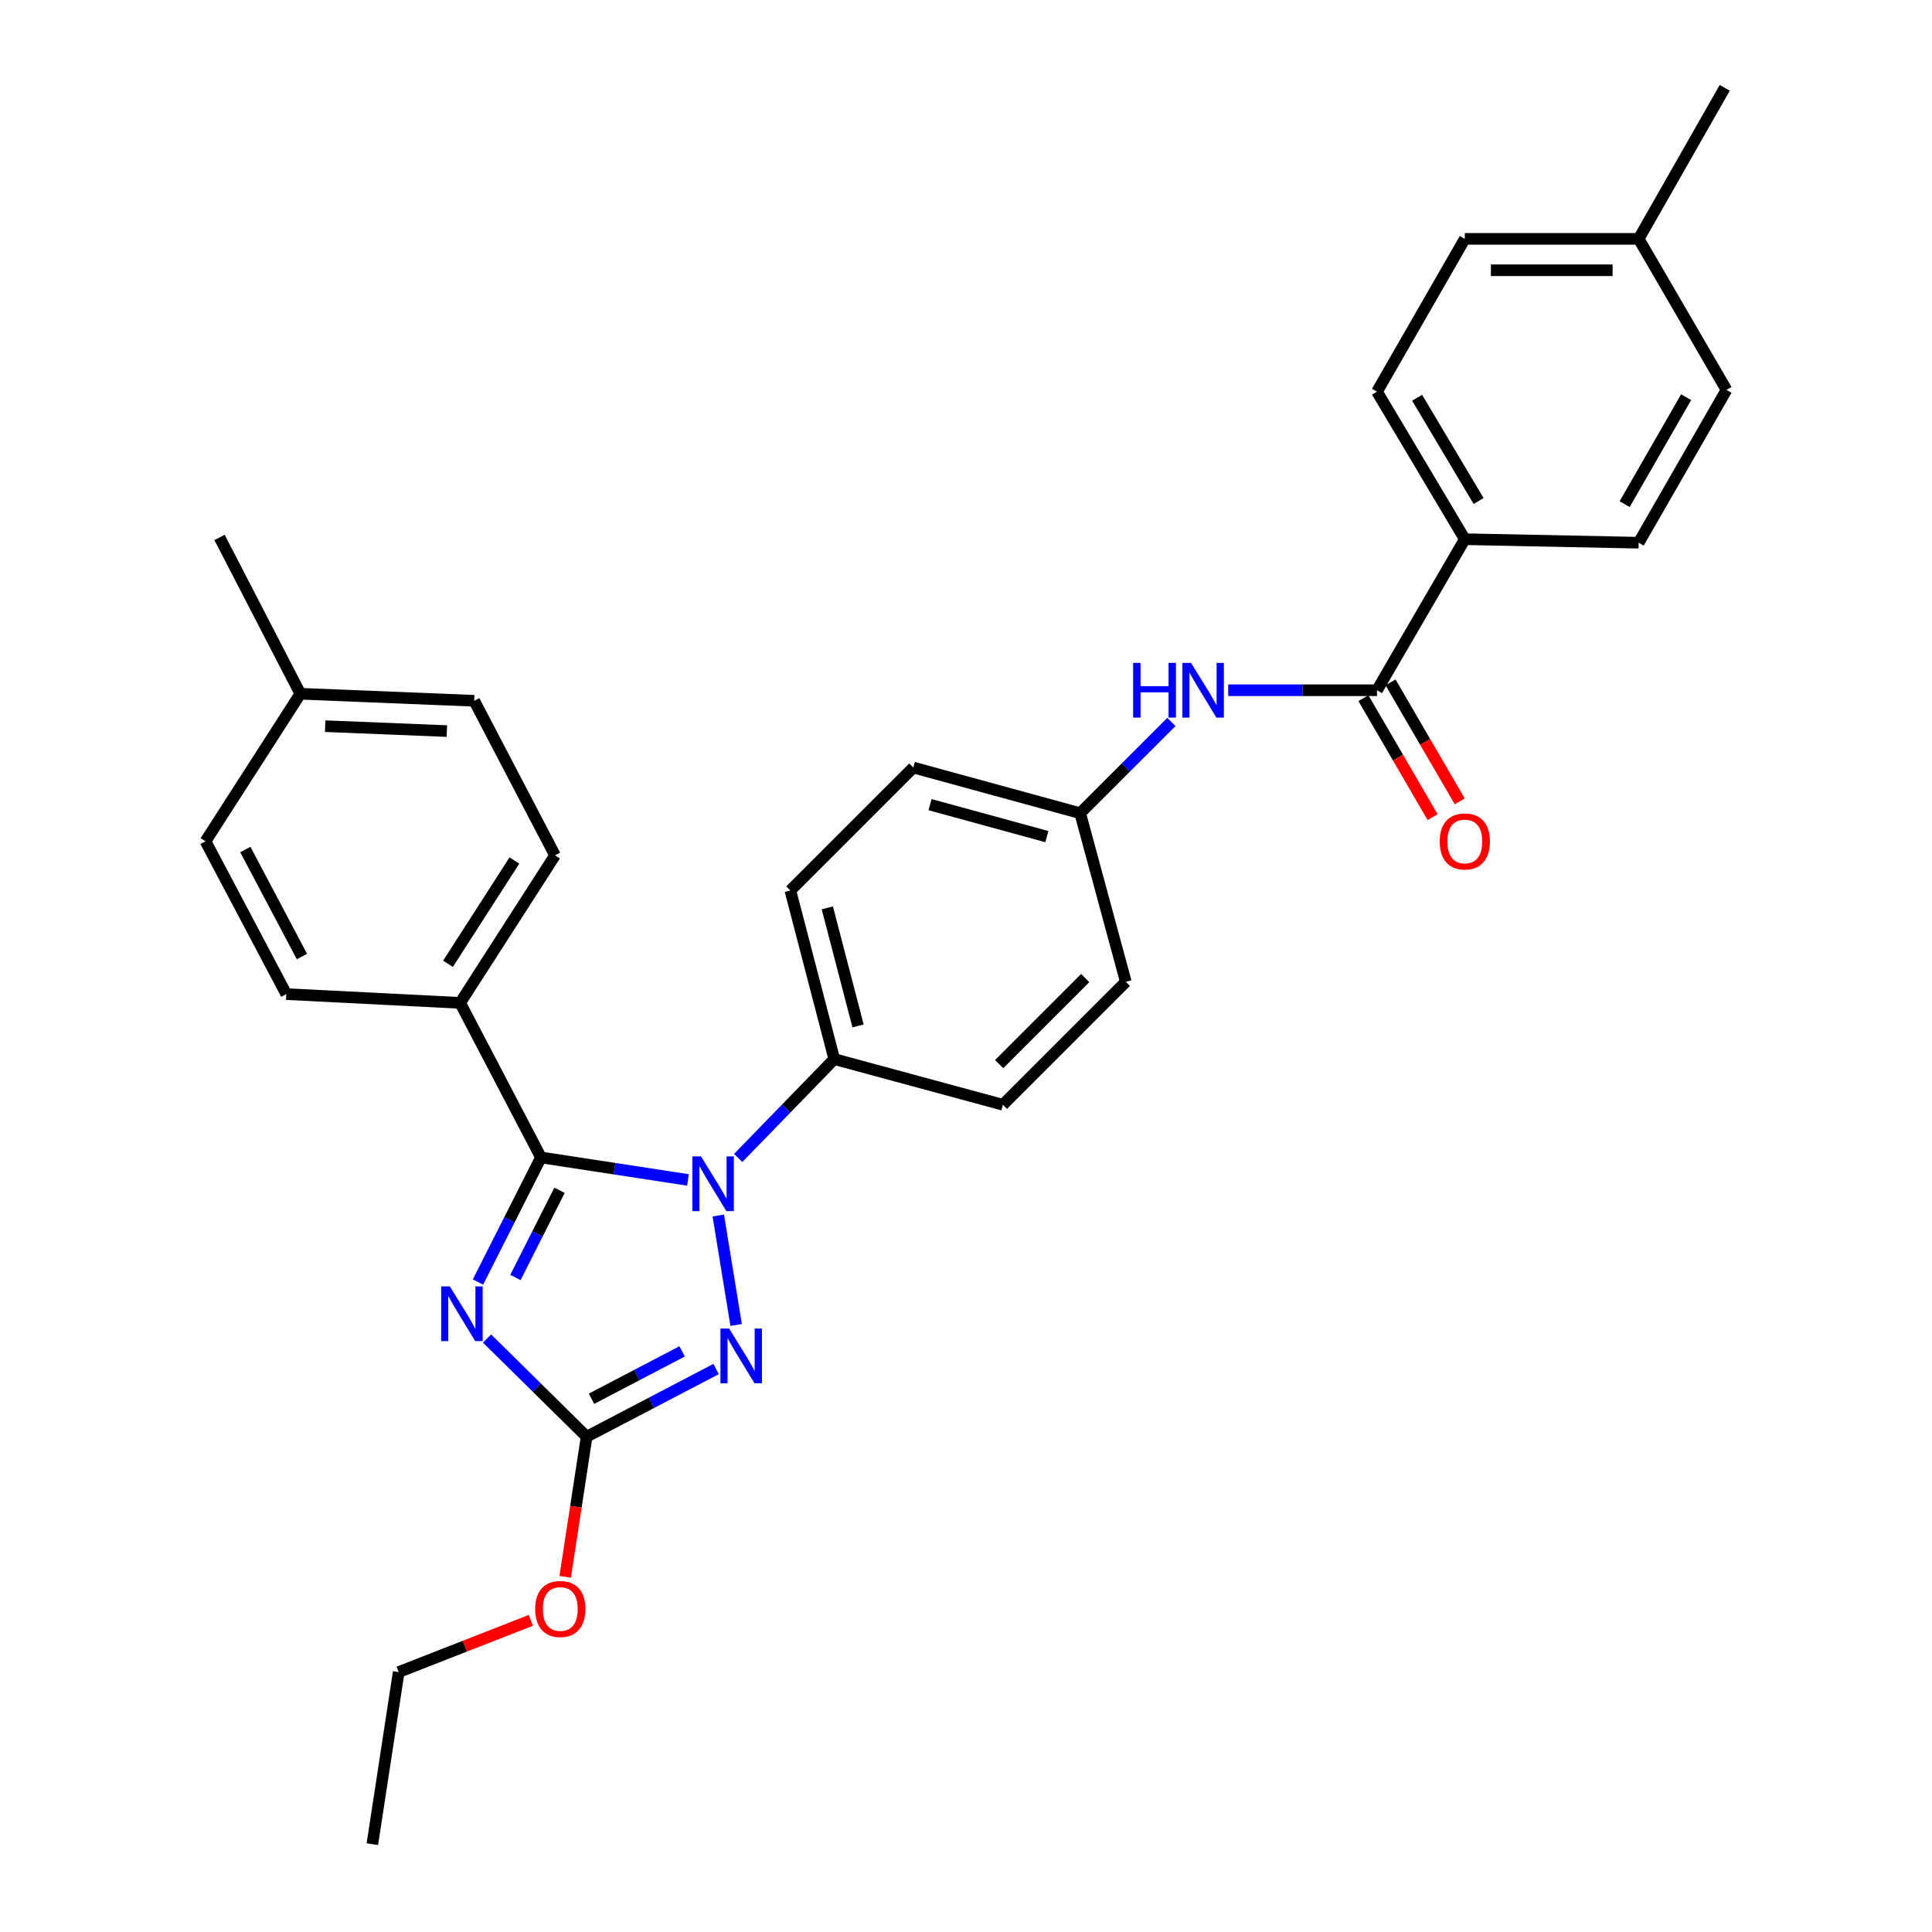 <?xml version='1.0' encoding='iso-8859-1'?>
<svg version='1.1' baseProfile='full'
              xmlns='http://www.w3.org/2000/svg'
                      xmlns:rdkit='http://www.rdkit.org/xml'
                      xmlns:xlink='http://www.w3.org/1999/xlink'
                  xml:space='preserve'
width='1000px' height='1000px' viewBox='0 0 1000 1000'>
<!-- END OF HEADER -->
<rect style='opacity:1.0;fill:#FFFFFF;stroke:none' width='1000' height='1000' x='0' y='0'> </rect>
<path class='bond-0' d='M 635.72,357.274 L 674.221,357.274' style='fill:none;fill-rule:evenodd;stroke:#0000FF;stroke-width:6px;stroke-linecap:butt;stroke-linejoin:miter;stroke-opacity:1' />
<path class='bond-0' d='M 674.221,357.274 L 712.722,357.274' style='fill:none;fill-rule:evenodd;stroke:#000000;stroke-width:6px;stroke-linecap:butt;stroke-linejoin:miter;stroke-opacity:1' />
<path class='bond-1' d='M 606.318,373.684 L 582.702,397.296' style='fill:none;fill-rule:evenodd;stroke:#0000FF;stroke-width:6px;stroke-linecap:butt;stroke-linejoin:miter;stroke-opacity:1' />
<path class='bond-1' d='M 582.702,397.296 L 559.086,420.908' style='fill:none;fill-rule:evenodd;stroke:#000000;stroke-width:6px;stroke-linecap:butt;stroke-linejoin:miter;stroke-opacity:1' />
<path class='bond-2' d='M 705.702,361.356 L 723.611,392.156' style='fill:none;fill-rule:evenodd;stroke:#000000;stroke-width:6px;stroke-linecap:butt;stroke-linejoin:miter;stroke-opacity:1' />
<path class='bond-2' d='M 723.611,392.156 L 741.521,422.956' style='fill:none;fill-rule:evenodd;stroke:#FF0000;stroke-width:6px;stroke-linecap:butt;stroke-linejoin:miter;stroke-opacity:1' />
<path class='bond-2' d='M 719.743,353.191 L 737.652,383.991' style='fill:none;fill-rule:evenodd;stroke:#000000;stroke-width:6px;stroke-linecap:butt;stroke-linejoin:miter;stroke-opacity:1' />
<path class='bond-2' d='M 737.652,383.991 L 755.562,414.791' style='fill:none;fill-rule:evenodd;stroke:#FF0000;stroke-width:6px;stroke-linecap:butt;stroke-linejoin:miter;stroke-opacity:1' />
<path class='bond-3' d='M 712.722,357.274 L 758.183,279.093' style='fill:none;fill-rule:evenodd;stroke:#000000;stroke-width:6px;stroke-linecap:butt;stroke-linejoin:miter;stroke-opacity:1' />
<path class='bond-4' d='M 758.183,279.093 L 712.722,202.727' style='fill:none;fill-rule:evenodd;stroke:#000000;stroke-width:6px;stroke-linecap:butt;stroke-linejoin:miter;stroke-opacity:1' />
<path class='bond-4' d='M 765.321,259.33 L 733.498,205.873' style='fill:none;fill-rule:evenodd;stroke:#000000;stroke-width:6px;stroke-linecap:butt;stroke-linejoin:miter;stroke-opacity:1' />
<path class='bond-5' d='M 758.183,279.093 L 848.175,280.907' style='fill:none;fill-rule:evenodd;stroke:#000000;stroke-width:6px;stroke-linecap:butt;stroke-linejoin:miter;stroke-opacity:1' />
<path class='bond-6' d='M 712.722,202.727 L 758.183,123.635' style='fill:none;fill-rule:evenodd;stroke:#000000;stroke-width:6px;stroke-linecap:butt;stroke-linejoin:miter;stroke-opacity:1' />
<path class='bond-7' d='M 371.775,629.139 L 381.028,685.812' style='fill:none;fill-rule:evenodd;stroke:#0000FF;stroke-width:6px;stroke-linecap:butt;stroke-linejoin:miter;stroke-opacity:1' />
<path class='bond-8' d='M 356.102,610.734 L 318.053,604.911' style='fill:none;fill-rule:evenodd;stroke:#0000FF;stroke-width:6px;stroke-linecap:butt;stroke-linejoin:miter;stroke-opacity:1' />
<path class='bond-8' d='M 318.053,604.911 L 280.005,599.088' style='fill:none;fill-rule:evenodd;stroke:#000000;stroke-width:6px;stroke-linecap:butt;stroke-linejoin:miter;stroke-opacity:1' />
<path class='bond-9' d='M 382.085,599.357 L 406.951,573.772' style='fill:none;fill-rule:evenodd;stroke:#0000FF;stroke-width:6px;stroke-linecap:butt;stroke-linejoin:miter;stroke-opacity:1' />
<path class='bond-9' d='M 406.951,573.772 L 431.818,548.186' style='fill:none;fill-rule:evenodd;stroke:#000000;stroke-width:6px;stroke-linecap:butt;stroke-linejoin:miter;stroke-opacity:1' />
<path class='bond-10' d='M 370.644,708.607 L 337.141,726.122' style='fill:none;fill-rule:evenodd;stroke:#0000FF;stroke-width:6px;stroke-linecap:butt;stroke-linejoin:miter;stroke-opacity:1' />
<path class='bond-10' d='M 337.141,726.122 L 303.638,743.637' style='fill:none;fill-rule:evenodd;stroke:#000000;stroke-width:6px;stroke-linecap:butt;stroke-linejoin:miter;stroke-opacity:1' />
<path class='bond-10' d='M 353.068,699.468 L 329.616,711.728' style='fill:none;fill-rule:evenodd;stroke:#0000FF;stroke-width:6px;stroke-linecap:butt;stroke-linejoin:miter;stroke-opacity:1' />
<path class='bond-10' d='M 329.616,711.728 L 306.164,723.988' style='fill:none;fill-rule:evenodd;stroke:#000000;stroke-width:6px;stroke-linecap:butt;stroke-linejoin:miter;stroke-opacity:1' />
<path class='bond-11' d='M 303.638,743.637 L 277.868,718.231' style='fill:none;fill-rule:evenodd;stroke:#000000;stroke-width:6px;stroke-linecap:butt;stroke-linejoin:miter;stroke-opacity:1' />
<path class='bond-11' d='M 277.868,718.231 L 252.098,692.825' style='fill:none;fill-rule:evenodd;stroke:#0000FF;stroke-width:6px;stroke-linecap:butt;stroke-linejoin:miter;stroke-opacity:1' />
<path class='bond-12' d='M 303.638,743.637 L 298.088,779.895' style='fill:none;fill-rule:evenodd;stroke:#000000;stroke-width:6px;stroke-linecap:butt;stroke-linejoin:miter;stroke-opacity:1' />
<path class='bond-12' d='M 298.088,779.895 L 292.539,816.154' style='fill:none;fill-rule:evenodd;stroke:#FF0000;stroke-width:6px;stroke-linecap:butt;stroke-linejoin:miter;stroke-opacity:1' />
<path class='bond-13' d='M 247.398,663.576 L 263.701,631.332' style='fill:none;fill-rule:evenodd;stroke:#0000FF;stroke-width:6px;stroke-linecap:butt;stroke-linejoin:miter;stroke-opacity:1' />
<path class='bond-13' d='M 263.701,631.332 L 280.005,599.088' style='fill:none;fill-rule:evenodd;stroke:#000000;stroke-width:6px;stroke-linecap:butt;stroke-linejoin:miter;stroke-opacity:1' />
<path class='bond-13' d='M 266.784,661.232 L 278.196,638.661' style='fill:none;fill-rule:evenodd;stroke:#0000FF;stroke-width:6px;stroke-linecap:butt;stroke-linejoin:miter;stroke-opacity:1' />
<path class='bond-13' d='M 278.196,638.661 L 289.609,616.09' style='fill:none;fill-rule:evenodd;stroke:#000000;stroke-width:6px;stroke-linecap:butt;stroke-linejoin:miter;stroke-opacity:1' />
<path class='bond-14' d='M 280.005,599.088 L 238.18,519.094' style='fill:none;fill-rule:evenodd;stroke:#000000;stroke-width:6px;stroke-linecap:butt;stroke-linejoin:miter;stroke-opacity:1' />
<path class='bond-15' d='M 274.758,838.693 L 240.56,852.074' style='fill:none;fill-rule:evenodd;stroke:#FF0000;stroke-width:6px;stroke-linecap:butt;stroke-linejoin:miter;stroke-opacity:1' />
<path class='bond-15' d='M 240.56,852.074 L 206.363,865.456' style='fill:none;fill-rule:evenodd;stroke:#000000;stroke-width:6px;stroke-linecap:butt;stroke-linejoin:miter;stroke-opacity:1' />
<path class='bond-16' d='M 559.086,420.908 L 472.731,397.275' style='fill:none;fill-rule:evenodd;stroke:#000000;stroke-width:6px;stroke-linecap:butt;stroke-linejoin:miter;stroke-opacity:1' />
<path class='bond-16' d='M 541.846,433.03 L 481.397,416.487' style='fill:none;fill-rule:evenodd;stroke:#000000;stroke-width:6px;stroke-linecap:butt;stroke-linejoin:miter;stroke-opacity:1' />
<path class='bond-17' d='M 559.086,420.908 L 582.728,508.184' style='fill:none;fill-rule:evenodd;stroke:#000000;stroke-width:6px;stroke-linecap:butt;stroke-linejoin:miter;stroke-opacity:1' />
<path class='bond-18' d='M 238.18,519.094 L 287.278,442.727' style='fill:none;fill-rule:evenodd;stroke:#000000;stroke-width:6px;stroke-linecap:butt;stroke-linejoin:miter;stroke-opacity:1' />
<path class='bond-18' d='M 231.883,498.855 L 266.251,445.398' style='fill:none;fill-rule:evenodd;stroke:#000000;stroke-width:6px;stroke-linecap:butt;stroke-linejoin:miter;stroke-opacity:1' />
<path class='bond-19' d='M 238.18,519.094 L 148.188,514.546' style='fill:none;fill-rule:evenodd;stroke:#000000;stroke-width:6px;stroke-linecap:butt;stroke-linejoin:miter;stroke-opacity:1' />
<path class='bond-20' d='M 287.278,442.727 L 245.453,362.724' style='fill:none;fill-rule:evenodd;stroke:#000000;stroke-width:6px;stroke-linecap:butt;stroke-linejoin:miter;stroke-opacity:1' />
<path class='bond-21' d='M 148.188,514.546 L 106.364,435.454' style='fill:none;fill-rule:evenodd;stroke:#000000;stroke-width:6px;stroke-linecap:butt;stroke-linejoin:miter;stroke-opacity:1' />
<path class='bond-21' d='M 156.273,495.089 L 126.996,439.725' style='fill:none;fill-rule:evenodd;stroke:#000000;stroke-width:6px;stroke-linecap:butt;stroke-linejoin:miter;stroke-opacity:1' />
<path class='bond-22' d='M 245.453,362.724 L 155.461,359.088' style='fill:none;fill-rule:evenodd;stroke:#000000;stroke-width:6px;stroke-linecap:butt;stroke-linejoin:miter;stroke-opacity:1' />
<path class='bond-22' d='M 231.299,378.408 L 168.304,375.862' style='fill:none;fill-rule:evenodd;stroke:#000000;stroke-width:6px;stroke-linecap:butt;stroke-linejoin:miter;stroke-opacity:1' />
<path class='bond-23' d='M 106.364,435.454 L 155.461,359.088' style='fill:none;fill-rule:evenodd;stroke:#000000;stroke-width:6px;stroke-linecap:butt;stroke-linejoin:miter;stroke-opacity:1' />
<path class='bond-24' d='M 155.461,359.088 L 113.637,278.182' style='fill:none;fill-rule:evenodd;stroke:#000000;stroke-width:6px;stroke-linecap:butt;stroke-linejoin:miter;stroke-opacity:1' />
<path class='bond-25' d='M 206.363,865.456 L 192.729,954.545' style='fill:none;fill-rule:evenodd;stroke:#000000;stroke-width:6px;stroke-linecap:butt;stroke-linejoin:miter;stroke-opacity:1' />
<path class='bond-26' d='M 472.731,397.275 L 409.087,460.91' style='fill:none;fill-rule:evenodd;stroke:#000000;stroke-width:6px;stroke-linecap:butt;stroke-linejoin:miter;stroke-opacity:1' />
<path class='bond-27' d='M 582.728,508.184 L 519.094,571.819' style='fill:none;fill-rule:evenodd;stroke:#000000;stroke-width:6px;stroke-linecap:butt;stroke-linejoin:miter;stroke-opacity:1' />
<path class='bond-27' d='M 561.698,506.244 L 517.154,550.788' style='fill:none;fill-rule:evenodd;stroke:#000000;stroke-width:6px;stroke-linecap:butt;stroke-linejoin:miter;stroke-opacity:1' />
<path class='bond-28' d='M 431.818,548.186 L 519.094,571.819' style='fill:none;fill-rule:evenodd;stroke:#000000;stroke-width:6px;stroke-linecap:butt;stroke-linejoin:miter;stroke-opacity:1' />
<path class='bond-29' d='M 431.818,548.186 L 409.087,460.91' style='fill:none;fill-rule:evenodd;stroke:#000000;stroke-width:6px;stroke-linecap:butt;stroke-linejoin:miter;stroke-opacity:1' />
<path class='bond-29' d='M 444.126,531.001 L 428.215,469.908' style='fill:none;fill-rule:evenodd;stroke:#000000;stroke-width:6px;stroke-linecap:butt;stroke-linejoin:miter;stroke-opacity:1' />
<path class='bond-30' d='M 848.175,280.907 L 893.636,201.824' style='fill:none;fill-rule:evenodd;stroke:#000000;stroke-width:6px;stroke-linecap:butt;stroke-linejoin:miter;stroke-opacity:1' />
<path class='bond-30' d='M 840.913,260.95 L 872.735,205.592' style='fill:none;fill-rule:evenodd;stroke:#000000;stroke-width:6px;stroke-linecap:butt;stroke-linejoin:miter;stroke-opacity:1' />
<path class='bond-31' d='M 893.636,201.824 L 848.175,123.635' style='fill:none;fill-rule:evenodd;stroke:#000000;stroke-width:6px;stroke-linecap:butt;stroke-linejoin:miter;stroke-opacity:1' />
<path class='bond-32' d='M 758.183,123.635 L 848.175,123.635' style='fill:none;fill-rule:evenodd;stroke:#000000;stroke-width:6px;stroke-linecap:butt;stroke-linejoin:miter;stroke-opacity:1' />
<path class='bond-32' d='M 771.682,139.877 L 834.676,139.877' style='fill:none;fill-rule:evenodd;stroke:#000000;stroke-width:6px;stroke-linecap:butt;stroke-linejoin:miter;stroke-opacity:1' />
<path class='bond-33' d='M 848.175,123.635 L 892.725,45.455' style='fill:none;fill-rule:evenodd;stroke:#000000;stroke-width:6px;stroke-linecap:butt;stroke-linejoin:miter;stroke-opacity:1' />
<path  class='atom-0' d='M 586.51 343.114
L 590.35 343.114
L 590.35 355.154
L 604.83 355.154
L 604.83 343.114
L 608.67 343.114
L 608.67 371.434
L 604.83 371.434
L 604.83 358.354
L 590.35 358.354
L 590.35 371.434
L 586.51 371.434
L 586.51 343.114
' fill='#0000FF'/>
<path  class='atom-0' d='M 616.47 343.114
L 625.75 358.114
Q 626.67 359.594, 628.15 362.274
Q 629.63 364.954, 629.71 365.114
L 629.71 343.114
L 633.47 343.114
L 633.47 371.434
L 629.59 371.434
L 619.63 355.034
Q 618.47 353.114, 617.23 350.914
Q 616.03 348.714, 615.67 348.034
L 615.67 371.434
L 611.99 371.434
L 611.99 343.114
L 616.47 343.114
' fill='#0000FF'/>
<path  class='atom-2' d='M 745.183 435.534
Q 745.183 428.734, 748.543 424.934
Q 751.903 421.134, 758.183 421.134
Q 764.463 421.134, 767.823 424.934
Q 771.183 428.734, 771.183 435.534
Q 771.183 442.414, 767.783 446.334
Q 764.383 450.214, 758.183 450.214
Q 751.943 450.214, 748.543 446.334
Q 745.183 442.454, 745.183 435.534
M 758.183 447.014
Q 762.503 447.014, 764.823 444.134
Q 767.183 441.214, 767.183 435.534
Q 767.183 429.974, 764.823 427.174
Q 762.503 424.334, 758.183 424.334
Q 753.863 424.334, 751.503 427.134
Q 749.183 429.934, 749.183 435.534
Q 749.183 441.254, 751.503 444.134
Q 753.863 447.014, 758.183 447.014
' fill='#FF0000'/>
<path  class='atom-5' d='M 362.835 598.563
L 372.115 613.563
Q 373.035 615.043, 374.515 617.723
Q 375.995 620.403, 376.075 620.563
L 376.075 598.563
L 379.835 598.563
L 379.835 626.883
L 375.955 626.883
L 365.995 610.483
Q 364.835 608.563, 363.595 606.363
Q 362.395 604.163, 362.035 603.483
L 362.035 626.883
L 358.355 626.883
L 358.355 598.563
L 362.835 598.563
' fill='#0000FF'/>
<path  class='atom-6' d='M 377.381 687.653
L 386.661 702.653
Q 387.581 704.133, 389.061 706.813
Q 390.541 709.493, 390.621 709.653
L 390.621 687.653
L 394.381 687.653
L 394.381 715.973
L 390.501 715.973
L 380.541 699.573
Q 379.381 697.653, 378.141 695.453
Q 376.941 693.253, 376.581 692.573
L 376.581 715.973
L 372.901 715.973
L 372.901 687.653
L 377.381 687.653
' fill='#0000FF'/>
<path  class='atom-8' d='M 232.832 665.843
L 242.112 680.843
Q 243.032 682.323, 244.512 685.003
Q 245.992 687.683, 246.072 687.843
L 246.072 665.843
L 249.832 665.843
L 249.832 694.163
L 245.952 694.163
L 235.992 677.763
Q 234.832 675.843, 233.592 673.643
Q 232.392 671.443, 232.032 670.763
L 232.032 694.163
L 228.352 694.163
L 228.352 665.843
L 232.832 665.843
' fill='#0000FF'/>
<path  class='atom-10' d='M 277.003 832.807
Q 277.003 826.007, 280.363 822.207
Q 283.723 818.407, 290.003 818.407
Q 296.283 818.407, 299.643 822.207
Q 303.003 826.007, 303.003 832.807
Q 303.003 839.687, 299.603 843.607
Q 296.203 847.487, 290.003 847.487
Q 283.763 847.487, 280.363 843.607
Q 277.003 839.727, 277.003 832.807
M 290.003 844.287
Q 294.323 844.287, 296.643 841.407
Q 299.003 838.487, 299.003 832.807
Q 299.003 827.247, 296.643 824.447
Q 294.323 821.607, 290.003 821.607
Q 285.683 821.607, 283.323 824.407
Q 281.003 827.207, 281.003 832.807
Q 281.003 838.527, 283.323 841.407
Q 285.683 844.287, 290.003 844.287
' fill='#FF0000'/>
</svg>
